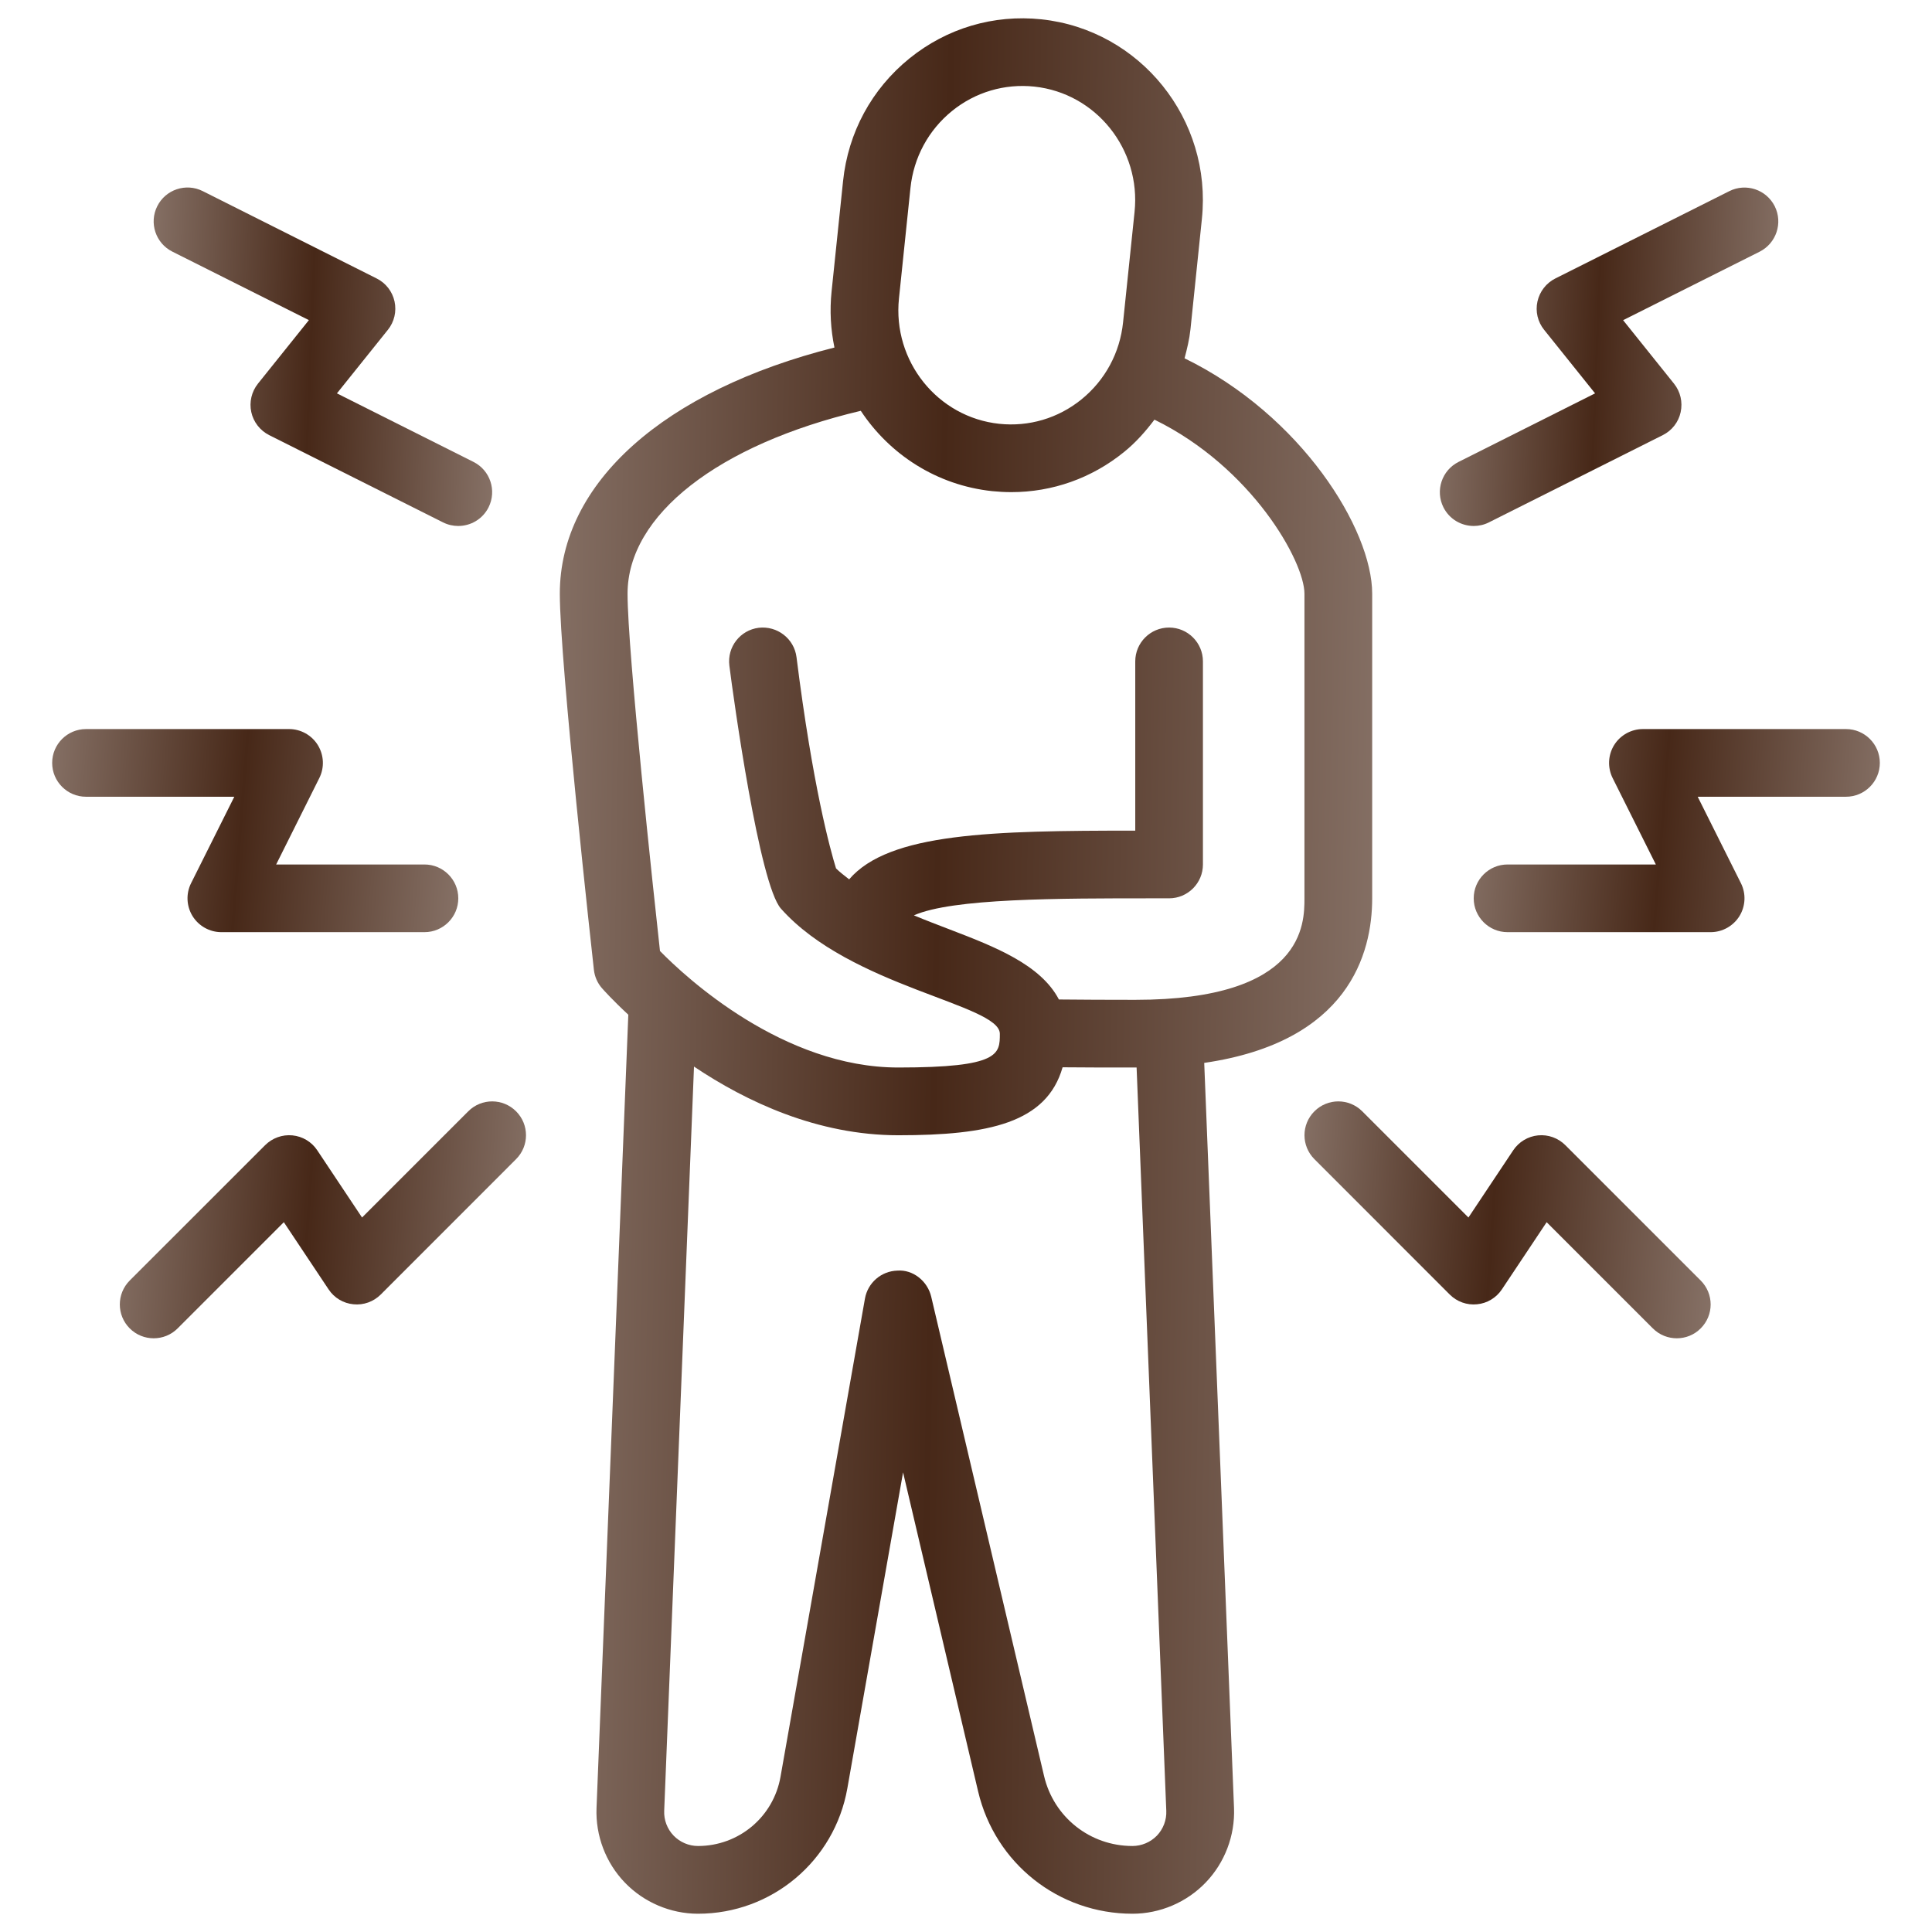 <svg width="33" height="33" viewBox="0 0 33 33" fill="none" xmlns="http://www.w3.org/2000/svg">
<path d="M23.438 15.344V10.141C23.438 9.042 22.23 7.094 20.233 6.12C20.276 5.958 20.316 5.795 20.334 5.625L20.529 3.741C20.707 2.04 19.477 0.51 17.788 0.33C16.972 0.244 16.173 0.481 15.534 0.998C14.889 1.52 14.486 2.264 14.4 3.094L14.204 4.979C14.17 5.307 14.189 5.629 14.253 5.936C11.343 6.67 9.562 8.248 9.562 10.141C9.562 11.315 10.12 16.35 10.144 16.564C10.157 16.681 10.205 16.792 10.283 16.88C10.306 16.906 10.464 17.084 10.732 17.332L10.189 30.884C10.171 31.353 10.346 31.816 10.671 32.154C10.996 32.493 11.453 32.688 11.922 32.688C13.181 32.688 14.253 31.788 14.473 30.548L15.425 25.149L16.707 30.599C16.997 31.828 18.081 32.688 19.344 32.688C19.814 32.688 20.27 32.493 20.595 32.154C20.92 31.816 21.096 31.353 21.078 30.884L20.569 18.155C23.034 17.796 23.438 16.289 23.438 15.344ZM15.355 5.098L15.551 3.213C15.605 2.691 15.858 2.223 16.262 1.895C16.66 1.573 17.16 1.426 17.666 1.479C18.722 1.591 19.491 2.552 19.379 3.621L19.183 5.505C19.129 6.027 18.876 6.495 18.471 6.823C18.073 7.145 17.575 7.292 17.068 7.239C16.012 7.127 15.244 6.166 15.355 5.098ZM14.703 7.017C15.194 7.761 15.998 8.288 16.947 8.389C17.057 8.4 17.166 8.406 17.275 8.406C17.974 8.406 18.647 8.169 19.199 7.721C19.4 7.559 19.567 7.369 19.719 7.168C21.381 7.981 22.281 9.59 22.281 10.141V15.344C22.281 15.773 22.281 17.078 19.391 17.078C18.907 17.078 18.484 17.076 18.087 17.072C17.775 16.476 16.993 16.171 16.225 15.877C16.022 15.799 15.814 15.72 15.61 15.635C16.269 15.343 18.073 15.344 19.703 15.344H19.969C20.288 15.344 20.547 15.085 20.547 14.766V11.297C20.547 10.978 20.288 10.719 19.969 10.719C19.65 10.719 19.391 10.978 19.391 11.297V14.188C16.956 14.188 15.186 14.223 14.504 15.02C14.426 14.958 14.344 14.897 14.28 14.833C14.182 14.516 13.882 13.43 13.605 11.225C13.565 10.908 13.275 10.686 12.959 10.723C12.642 10.763 12.418 11.052 12.458 11.369C12.532 11.958 12.971 15.106 13.339 15.52C14.529 16.86 17.072 17.154 17.078 17.656C17.078 18.004 17.078 18.234 15.344 18.234C13.375 18.234 11.72 16.7 11.273 16.244C11.168 15.296 10.719 11.129 10.719 10.141C10.719 8.796 12.269 7.593 14.703 7.017ZM19.921 30.93C19.928 31.087 19.869 31.241 19.761 31.354C19.652 31.466 19.5 31.531 19.343 31.531C18.619 31.531 17.998 31.039 17.833 30.334L15.906 22.149C15.843 21.882 15.595 21.682 15.327 21.703C15.053 21.711 14.822 21.91 14.774 22.181L13.332 30.347C13.212 31.034 12.619 31.531 11.922 31.531C11.766 31.531 11.614 31.466 11.506 31.354C11.397 31.241 11.338 31.086 11.345 30.93L11.854 18.218C12.747 18.817 13.962 19.391 15.344 19.391C16.89 19.391 17.878 19.18 18.15 18.23C18.527 18.234 18.937 18.234 19.391 18.234C19.399 18.234 19.406 18.234 19.414 18.234L19.921 30.93Z" fill="url(#paint0_linear_183_657)"/>
<path d="M26.737 19.56C26.614 19.438 26.446 19.376 26.271 19.393C26.099 19.41 25.943 19.504 25.847 19.648L25.082 20.796L23.268 18.982C23.042 18.756 22.677 18.756 22.451 18.982C22.225 19.208 22.225 19.573 22.451 19.799L24.763 22.112C24.886 22.234 25.055 22.296 25.229 22.278C25.401 22.262 25.557 22.168 25.653 22.024L26.418 20.876L28.232 22.69C28.345 22.803 28.493 22.859 28.641 22.859C28.789 22.859 28.937 22.803 29.049 22.69C29.276 22.464 29.276 22.099 29.049 21.872L26.737 19.56Z" fill="url(#paint1_linear_183_657)"/>
<path d="M7.998 18.982L6.184 20.796L5.419 19.648C5.323 19.503 5.167 19.41 4.995 19.393C4.822 19.376 4.652 19.438 4.529 19.56L2.216 21.872C1.99 22.099 1.99 22.464 2.216 22.69C2.329 22.803 2.477 22.859 2.625 22.859C2.773 22.859 2.921 22.803 3.034 22.69L4.848 20.876L5.613 22.024C5.709 22.169 5.865 22.262 6.037 22.278C6.21 22.296 6.38 22.234 6.503 22.112L8.815 19.799C9.041 19.573 9.041 19.208 8.815 18.982C8.589 18.756 8.224 18.756 7.998 18.982Z" fill="url(#paint2_linear_183_657)"/>
<path d="M25.172 8.984C25.259 8.984 25.348 8.965 25.431 8.923L28.402 7.432C28.558 7.354 28.671 7.21 28.707 7.039C28.744 6.868 28.703 6.69 28.594 6.554L27.724 5.469L30.056 4.299C30.341 4.155 30.456 3.808 30.314 3.523C30.17 3.237 29.823 3.122 29.538 3.265L26.567 4.756C26.411 4.834 26.299 4.979 26.261 5.149C26.223 5.32 26.265 5.498 26.375 5.634L27.245 6.719L24.913 7.89C24.627 8.033 24.512 8.381 24.655 8.666C24.757 8.868 24.96 8.984 25.172 8.984Z" fill="url(#paint3_linear_183_657)"/>
<path d="M2.944 4.298L5.276 5.468L4.406 6.553C4.297 6.69 4.255 6.868 4.292 7.038C4.329 7.209 4.442 7.353 4.597 7.432L7.568 8.923C7.652 8.965 7.741 8.984 7.827 8.984C8.04 8.984 8.243 8.868 8.345 8.666C8.488 8.38 8.373 8.033 8.088 7.89L5.755 6.719L6.625 5.634C6.735 5.498 6.776 5.32 6.739 5.149C6.702 4.979 6.59 4.834 6.433 4.756L3.462 3.264C3.176 3.121 2.829 3.237 2.686 3.522C2.543 3.807 2.658 4.155 2.944 4.298Z" fill="url(#paint4_linear_183_657)"/>
<path d="M31.531 12.453H28.062C27.862 12.453 27.676 12.557 27.57 12.727C27.465 12.898 27.456 13.111 27.545 13.29L28.283 14.766H25.75C25.431 14.766 25.172 15.025 25.172 15.344C25.172 15.663 25.431 15.922 25.75 15.922H29.219C29.419 15.922 29.605 15.818 29.711 15.648C29.816 15.477 29.826 15.264 29.736 15.085L28.998 13.609H31.531C31.85 13.609 32.109 13.35 32.109 13.031C32.109 12.712 31.85 12.453 31.531 12.453Z" fill="url(#paint5_linear_183_657)"/>
<path d="M3.264 15.085C3.174 15.264 3.184 15.477 3.289 15.648C3.395 15.818 3.581 15.922 3.781 15.922H7.25C7.569 15.922 7.828 15.663 7.828 15.344C7.828 15.025 7.569 14.766 7.25 14.766H4.717L5.454 13.29C5.544 13.111 5.534 12.898 5.429 12.727C5.324 12.557 5.138 12.453 4.938 12.453H1.469C1.15 12.453 0.891 12.712 0.891 13.031C0.891 13.35 1.15 13.609 1.469 13.609H4.002L3.264 15.085Z" fill="url(#paint6_linear_183_657)"/>
<defs>
<linearGradient id="paint0_linear_183_657" x1="9.562" y1="-9.001" x2="24.128" y2="-8.758" gradientUnits="userSpaceOnUse">
<stop stop-color="#867166"/>
<stop offset="0.47" stop-color="#472818"/>
<stop offset="1" stop-color="#867166"/>
</linearGradient>
<linearGradient id="paint1_linear_183_657" x1="22.281" y1="17.648" x2="29.534" y2="18.132" gradientUnits="userSpaceOnUse">
<stop stop-color="#867166"/>
<stop offset="0.47" stop-color="#472818"/>
<stop offset="1" stop-color="#867166"/>
</linearGradient>
<linearGradient id="paint2_linear_183_657" x1="2.047" y1="17.648" x2="9.3" y2="18.132" gradientUnits="userSpaceOnUse">
<stop stop-color="#867166"/>
<stop offset="0.47" stop-color="#472818"/>
<stop offset="1" stop-color="#867166"/>
</linearGradient>
<linearGradient id="paint3_linear_183_657" x1="24.594" y1="1.54" x2="30.655" y2="1.776" gradientUnits="userSpaceOnUse">
<stop stop-color="#867166"/>
<stop offset="0.47" stop-color="#472818"/>
<stop offset="1" stop-color="#867166"/>
</linearGradient>
<linearGradient id="paint4_linear_183_657" x1="2.625" y1="1.54" x2="8.687" y2="1.776" gradientUnits="userSpaceOnUse">
<stop stop-color="#867166"/>
<stop offset="0.47" stop-color="#472818"/>
<stop offset="1" stop-color="#867166"/>
</linearGradient>
<linearGradient id="paint5_linear_183_657" x1="25.172" y1="11.455" x2="32.413" y2="12.019" gradientUnits="userSpaceOnUse">
<stop stop-color="#867166"/>
<stop offset="0.47" stop-color="#472818"/>
<stop offset="1" stop-color="#867166"/>
</linearGradient>
<linearGradient id="paint6_linear_183_657" x1="0.891" y1="11.455" x2="8.132" y2="12.019" gradientUnits="userSpaceOnUse">
<stop stop-color="#867166"/>
<stop offset="0.47" stop-color="#472818"/>
<stop offset="1" stop-color="#867166"/>
</linearGradient>
</defs>
</svg>
